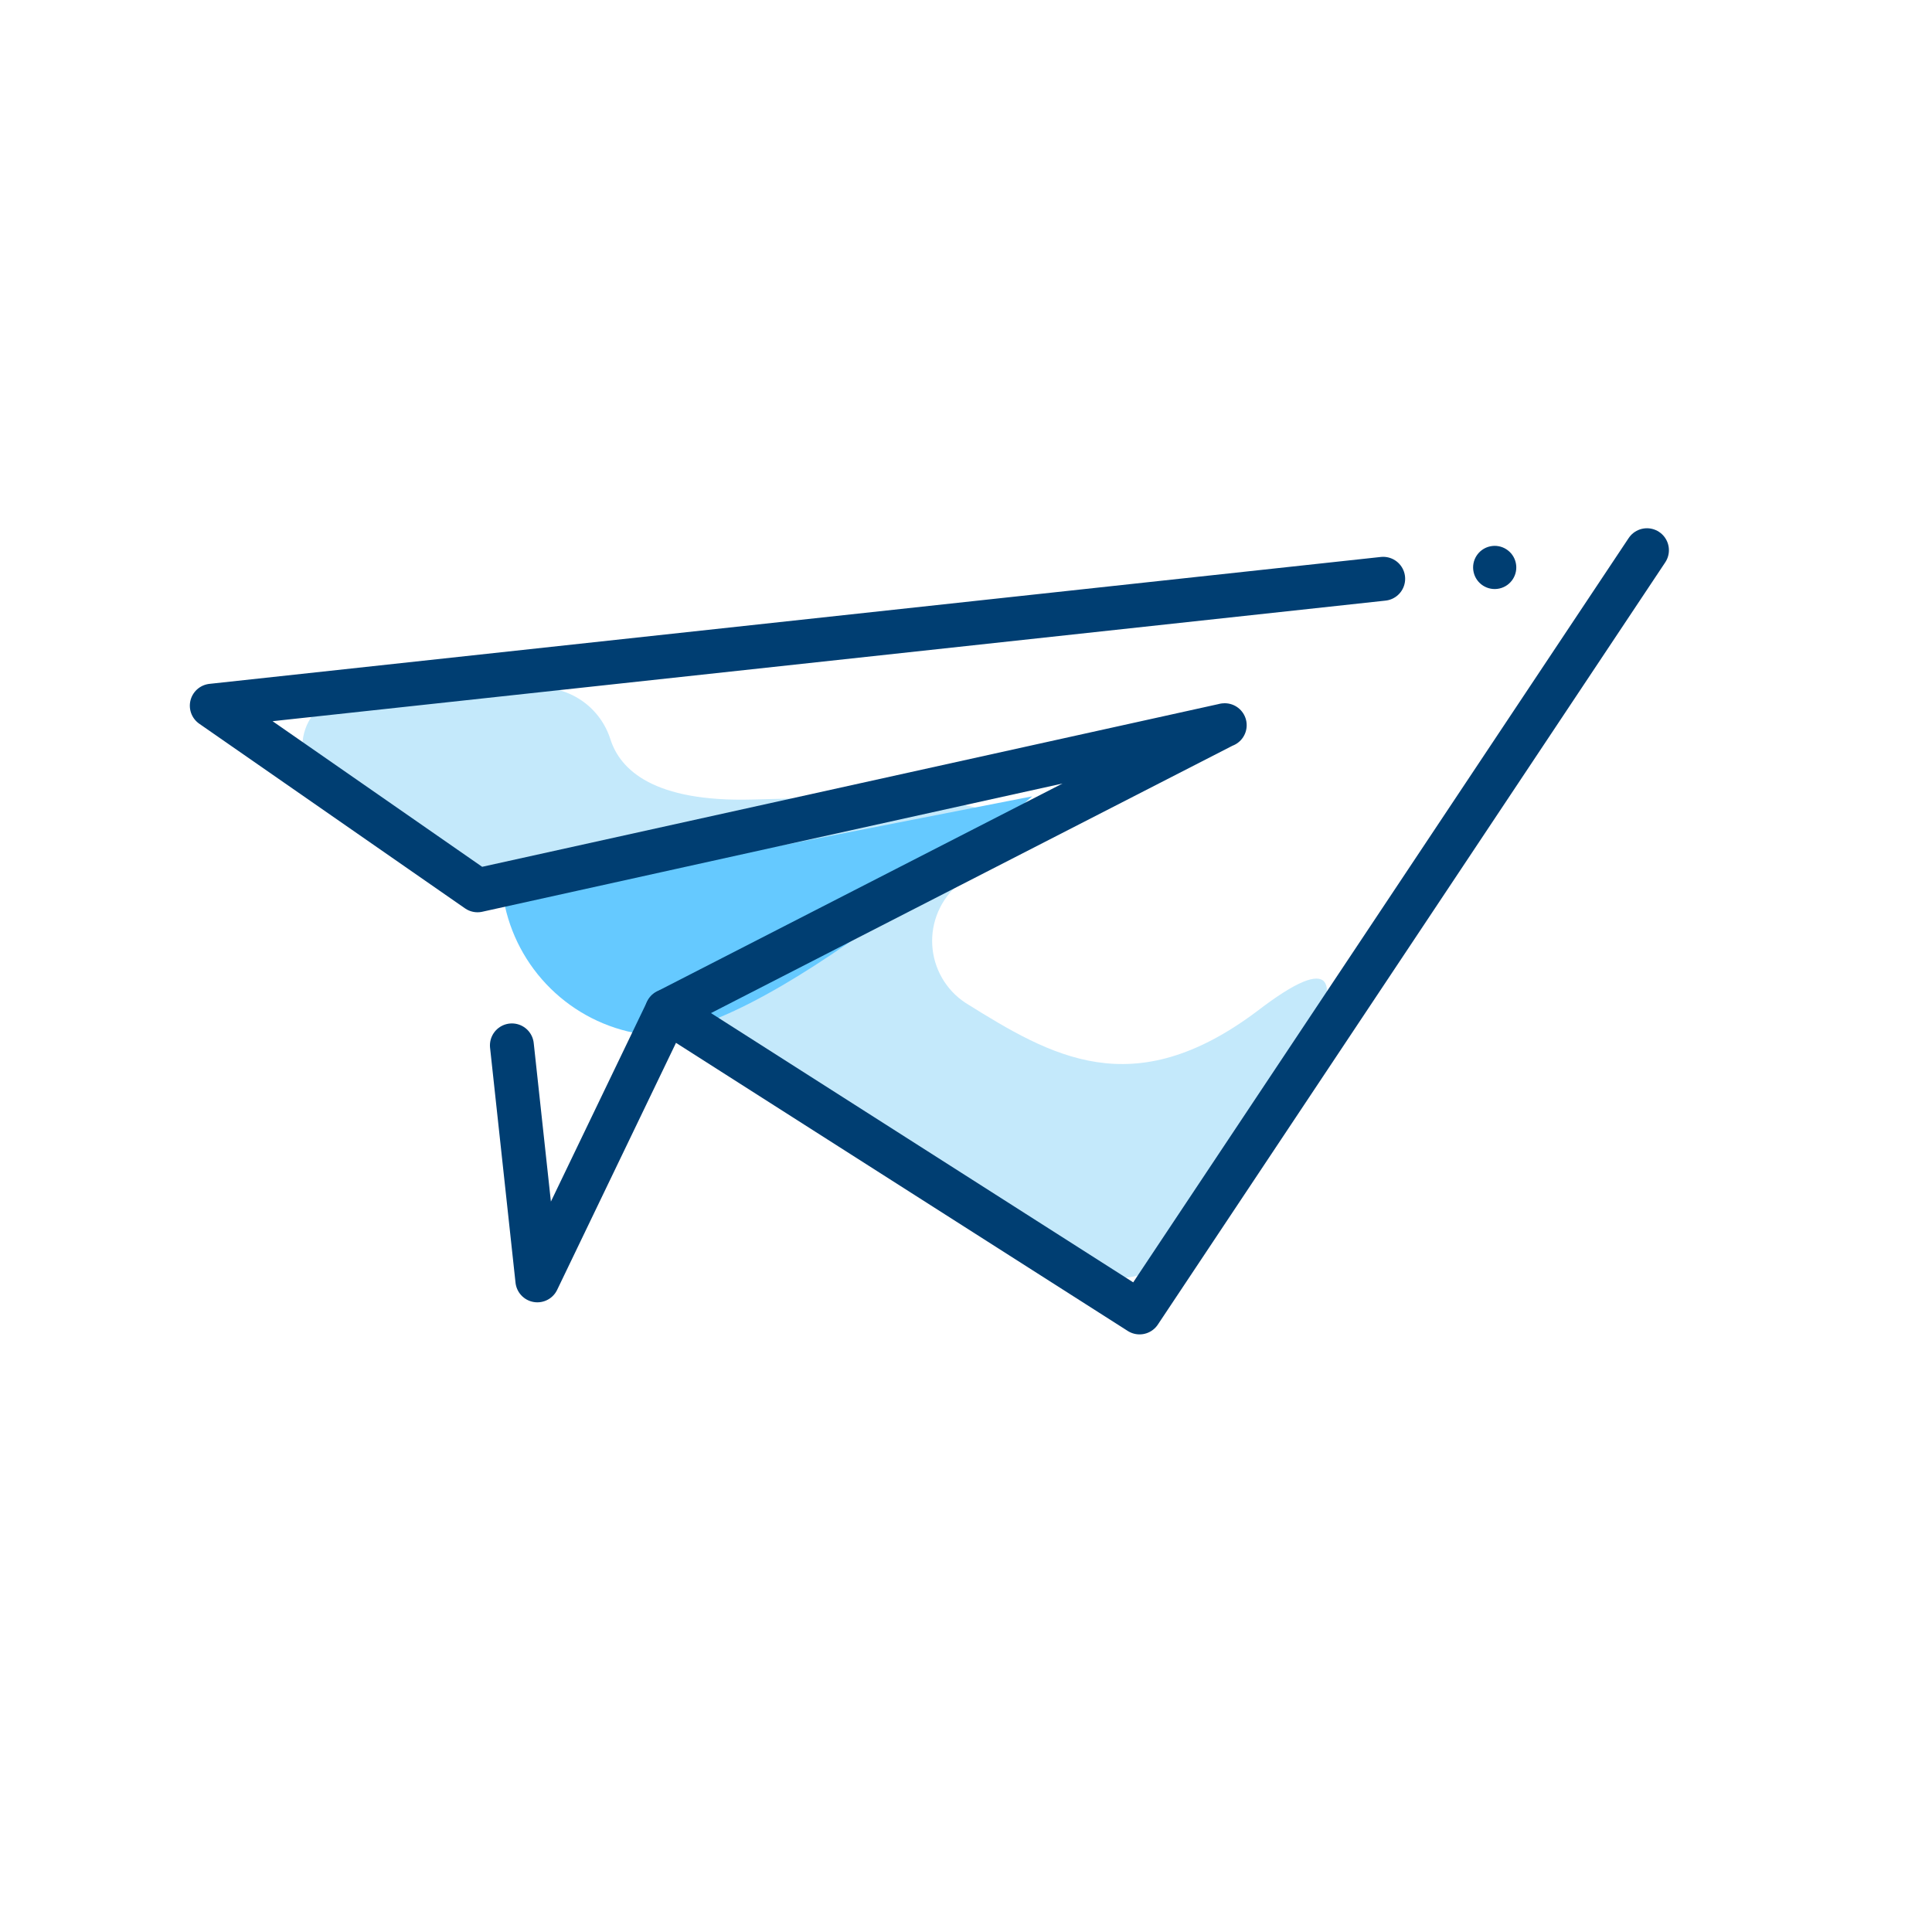 <svg xmlns="http://www.w3.org/2000/svg" width="196" height="196" viewBox="0 0 264 264" fill="none"><path d="M73.373 93.957C75.583 93.875 77.76 94.518 79.57 95.788C81.381 97.058 82.727 98.886 83.401 100.992C84.73 105.209 89.35 109.614 102.774 109.25C128.151 108.518 139.1 109.457 136.835 114.718C135.34 117.131 133.354 119.203 131.007 120.8C129.793 121.815 128.834 123.099 128.206 124.552C127.577 126.004 127.298 127.583 127.39 129.162C127.481 130.742 127.941 132.278 128.733 133.648C129.525 135.018 130.627 136.183 131.95 137.05C143.642 144.341 154.767 150.931 171.756 138.189C193.543 121.438 173.041 156.092 160.702 171.001C159.171 172.828 157.044 174.057 154.696 174.47C152.348 174.884 149.93 174.457 147.866 173.264L95.063 143.227C93.213 142.167 91.741 140.554 90.857 138.613L84.92 125.575C84.141 123.881 82.912 122.433 81.366 121.39C79.821 120.346 78.019 119.746 76.157 119.656L60.474 118.793C58.254 118.674 56.133 117.832 54.436 116.395L43.874 107.455C42.766 106.525 41.966 105.28 41.58 103.886C41.194 102.491 41.24 101.012 41.712 99.644C42.183 98.277 43.059 97.084 44.223 96.224C45.386 95.364 46.783 94.877 48.229 94.828L73.373 93.957Z" fill="#C4E9FB"></path><path d="M68.826 122.962C69.659 127.562 71.895 131.791 75.227 135.07C78.558 138.35 82.823 140.518 87.436 141.277C103.301 143.319 141.044 108.815 141.044 108.815L68.826 122.962Z" fill="#65C9FF"></path><path d="M225.05 75.184L155.716 179.339L91.13 138.151L167.3 99.101L167.354 99.095L65.251 121.658L28.94 96.43L189.007 79.089" stroke="#003E72" stroke-width="6" stroke-linecap="round" stroke-linejoin="round"></path><path d="M91.134 138.153L73.427 174.957L69.948 142.847" stroke="#003E72" stroke-width="6" stroke-linecap="round" stroke-linejoin="round"></path><path d="M204.883 80.42C206.473 80.068 207.478 78.493 207.125 76.902C206.773 75.311 205.198 74.307 203.607 74.659C202.016 75.011 201.012 76.587 201.364 78.177C201.716 79.768 203.292 80.772 204.883 80.42Z" fill="#003E72"></path></svg>